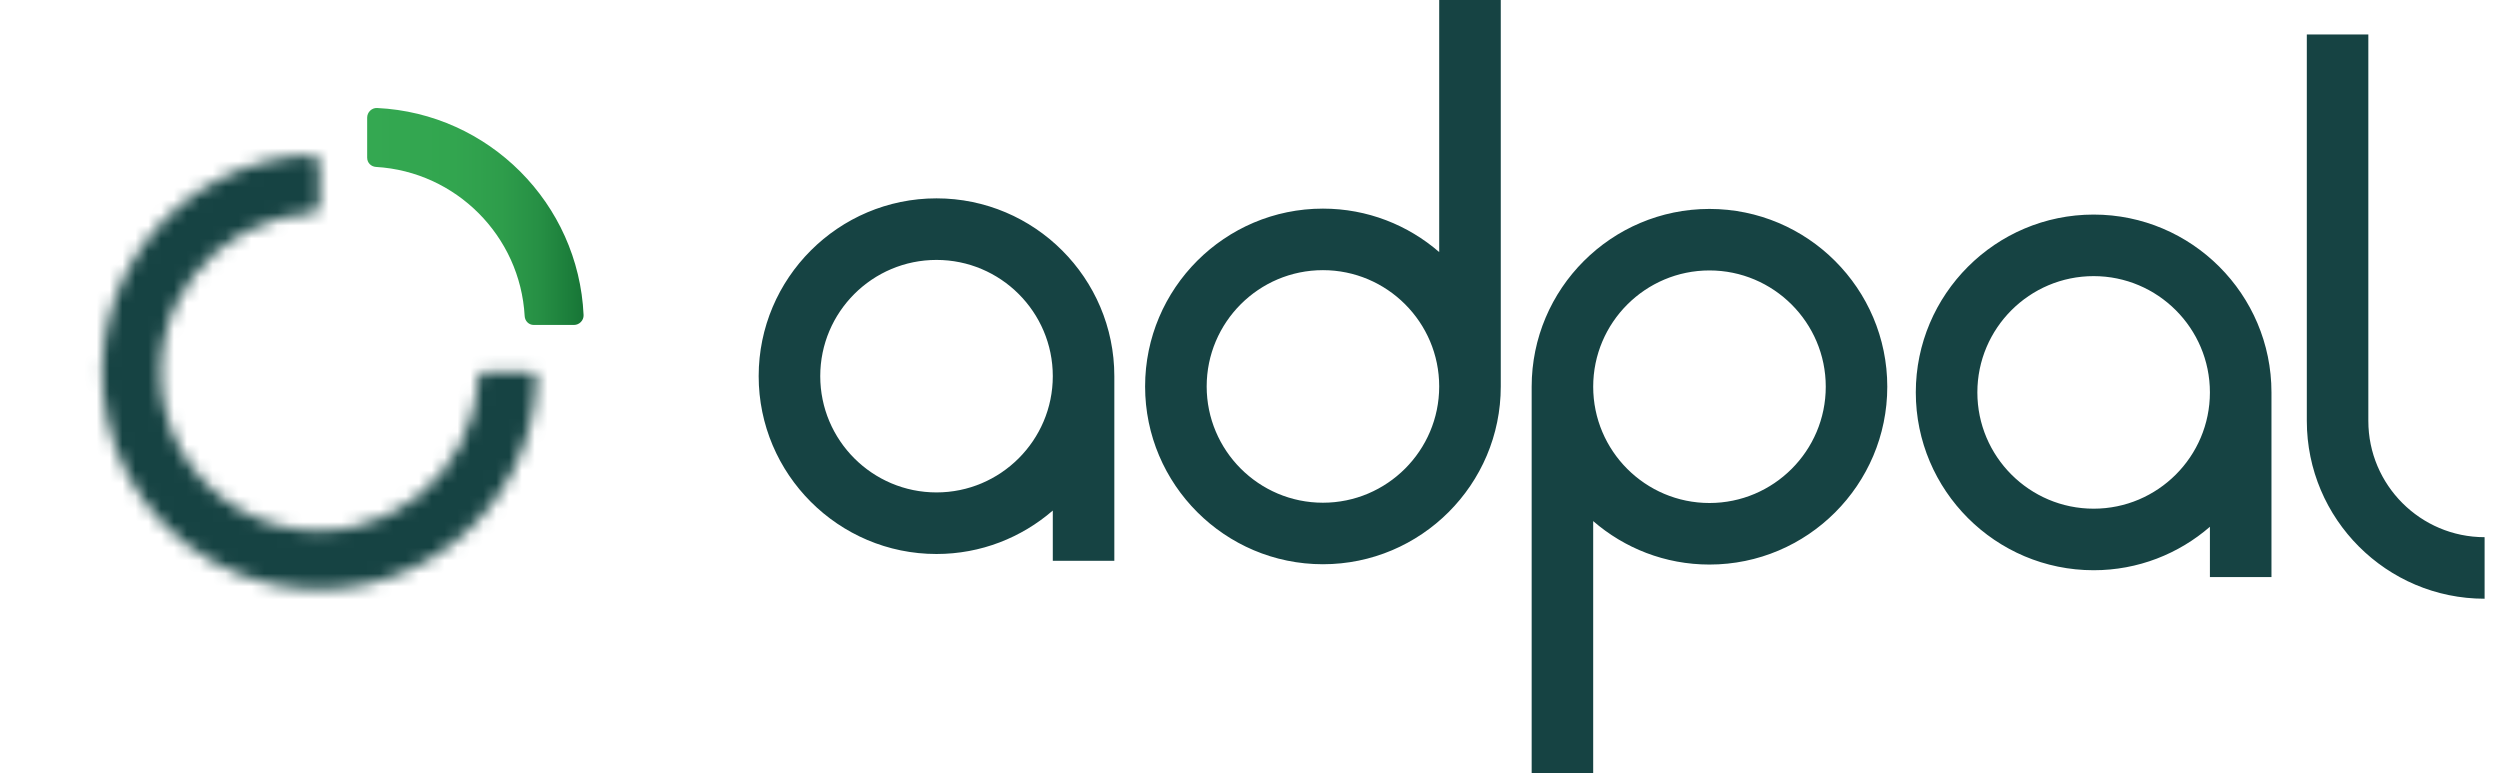 <svg width="194" height="60" viewBox="0 0 194 60" fill="none" xmlns="http://www.w3.org/2000/svg">
<path d="M72.673 15.392C65.066 15.392 58.873 21.581 58.873 29.189C58.873 36.797 65.066 42.99 72.673 42.99C76.12 42.99 79.276 41.715 81.697 39.618V43.52H86.472V29.189C86.472 21.581 80.281 15.392 72.673 15.392ZM72.673 38.212C67.698 38.212 63.651 34.167 63.651 29.189C63.651 24.211 67.7 20.17 72.673 20.17C77.646 20.17 81.697 24.215 81.697 29.189C81.697 34.163 77.648 38.212 72.673 38.212ZM111.682 0V19.561C109.261 17.461 106.108 16.189 102.659 16.189C95.051 16.189 88.86 22.381 88.86 29.988C88.86 37.597 95.051 43.785 102.659 43.785C110.267 43.785 116.46 37.597 116.46 29.988V0H111.682ZM102.659 39.011C97.684 39.011 93.638 34.962 93.638 29.987C93.638 25.013 97.684 20.964 102.659 20.964C107.633 20.964 111.682 25.012 111.682 29.987C111.682 34.963 107.634 39.011 102.659 39.011Z" fill="#164343"/>
<path d="M162.467 16.651C154.858 16.651 148.666 22.843 148.666 30.451C148.666 38.059 154.858 44.25 162.467 44.25C165.915 44.25 169.069 42.977 171.489 40.878V44.782H176.266V30.451C176.266 22.843 170.077 16.651 162.467 16.651ZM162.467 39.474C157.49 39.474 153.443 35.426 153.443 30.451C153.443 25.475 157.49 21.427 162.467 21.427C167.443 21.427 171.489 25.477 171.489 30.451C171.489 35.425 167.441 39.474 162.467 39.474ZM183.783 32.662V2.677H179.009V32.662C179.009 40.272 185.198 46.461 192.805 46.461V41.685C187.831 41.685 183.783 37.637 183.783 32.662ZM132.654 16.213C125.048 16.213 118.857 22.401 118.857 30.009V59.998H123.631V40.437C126.054 42.537 129.208 43.809 132.653 43.809C140.263 43.809 146.453 37.617 146.453 30.009C146.453 22.401 140.264 16.213 132.654 16.213ZM132.654 39.033C127.68 39.033 123.632 34.987 123.632 30.009C123.632 25.032 127.682 20.986 132.654 20.986C137.627 20.986 141.679 25.035 141.679 30.009C141.679 34.984 137.63 39.033 132.654 39.033Z" fill="#164343"/>
<path d="M28.492 12.251V9.126C28.492 8.711 28.847 8.36 29.262 8.381C37.925 8.795 44.896 15.78 45.286 24.449C45.304 24.863 44.955 25.216 44.541 25.216H41.418C41.033 25.216 40.735 24.911 40.714 24.527C40.369 18.315 35.387 13.321 29.18 12.954C28.798 12.931 28.494 12.634 28.494 12.25L28.492 12.251Z" fill="url(#paint0_linear_1998_20598)"/>
<mask id="mask0_1998_20598" style="mask-type:luminance" maskUnits="userSpaceOnUse" x="7" y="12" width="35" height="34">
<path d="M21.778 40.823C17.39 39.775 13.842 36.198 12.822 31.803C11.007 23.986 16.697 16.988 24.114 16.583C24.49 16.562 24.791 16.27 24.791 15.893V12.721C24.791 12.337 24.466 12.016 24.082 12.032C13.921 12.452 6.082 21.867 8.317 32.524C9.644 38.852 14.741 43.977 21.063 45.331C31.838 47.639 41.362 39.642 41.641 29.339C41.648 29.088 41.437 28.875 41.186 28.875H37.612C37.324 28.875 37.099 29.104 37.088 29.393C36.775 36.913 29.683 42.71 21.778 40.823Z" fill="white"/>
</mask>
<g mask="url(#mask0_1998_20598)">
<path d="M56.652 56.318V0L0.334 0V56.318H56.652Z" fill="#164343"/>
</g>
<defs>
<linearGradient id="paint0_linear_1998_20598" x1="28.492" y1="16.798" x2="45.287" y2="16.798" gradientUnits="userSpaceOnUse">
<stop stop-color="#34A851"/>
<stop offset="0.4" stop-color="#32A54F"/>
<stop offset="0.62" stop-color="#2E9D4B"/>
<stop offset="0.8" stop-color="#268F44"/>
<stop offset="0.95" stop-color="#1B7C3A"/>
<stop offset="1" stop-color="#177436"/>
</linearGradient>
</defs>
</svg>
